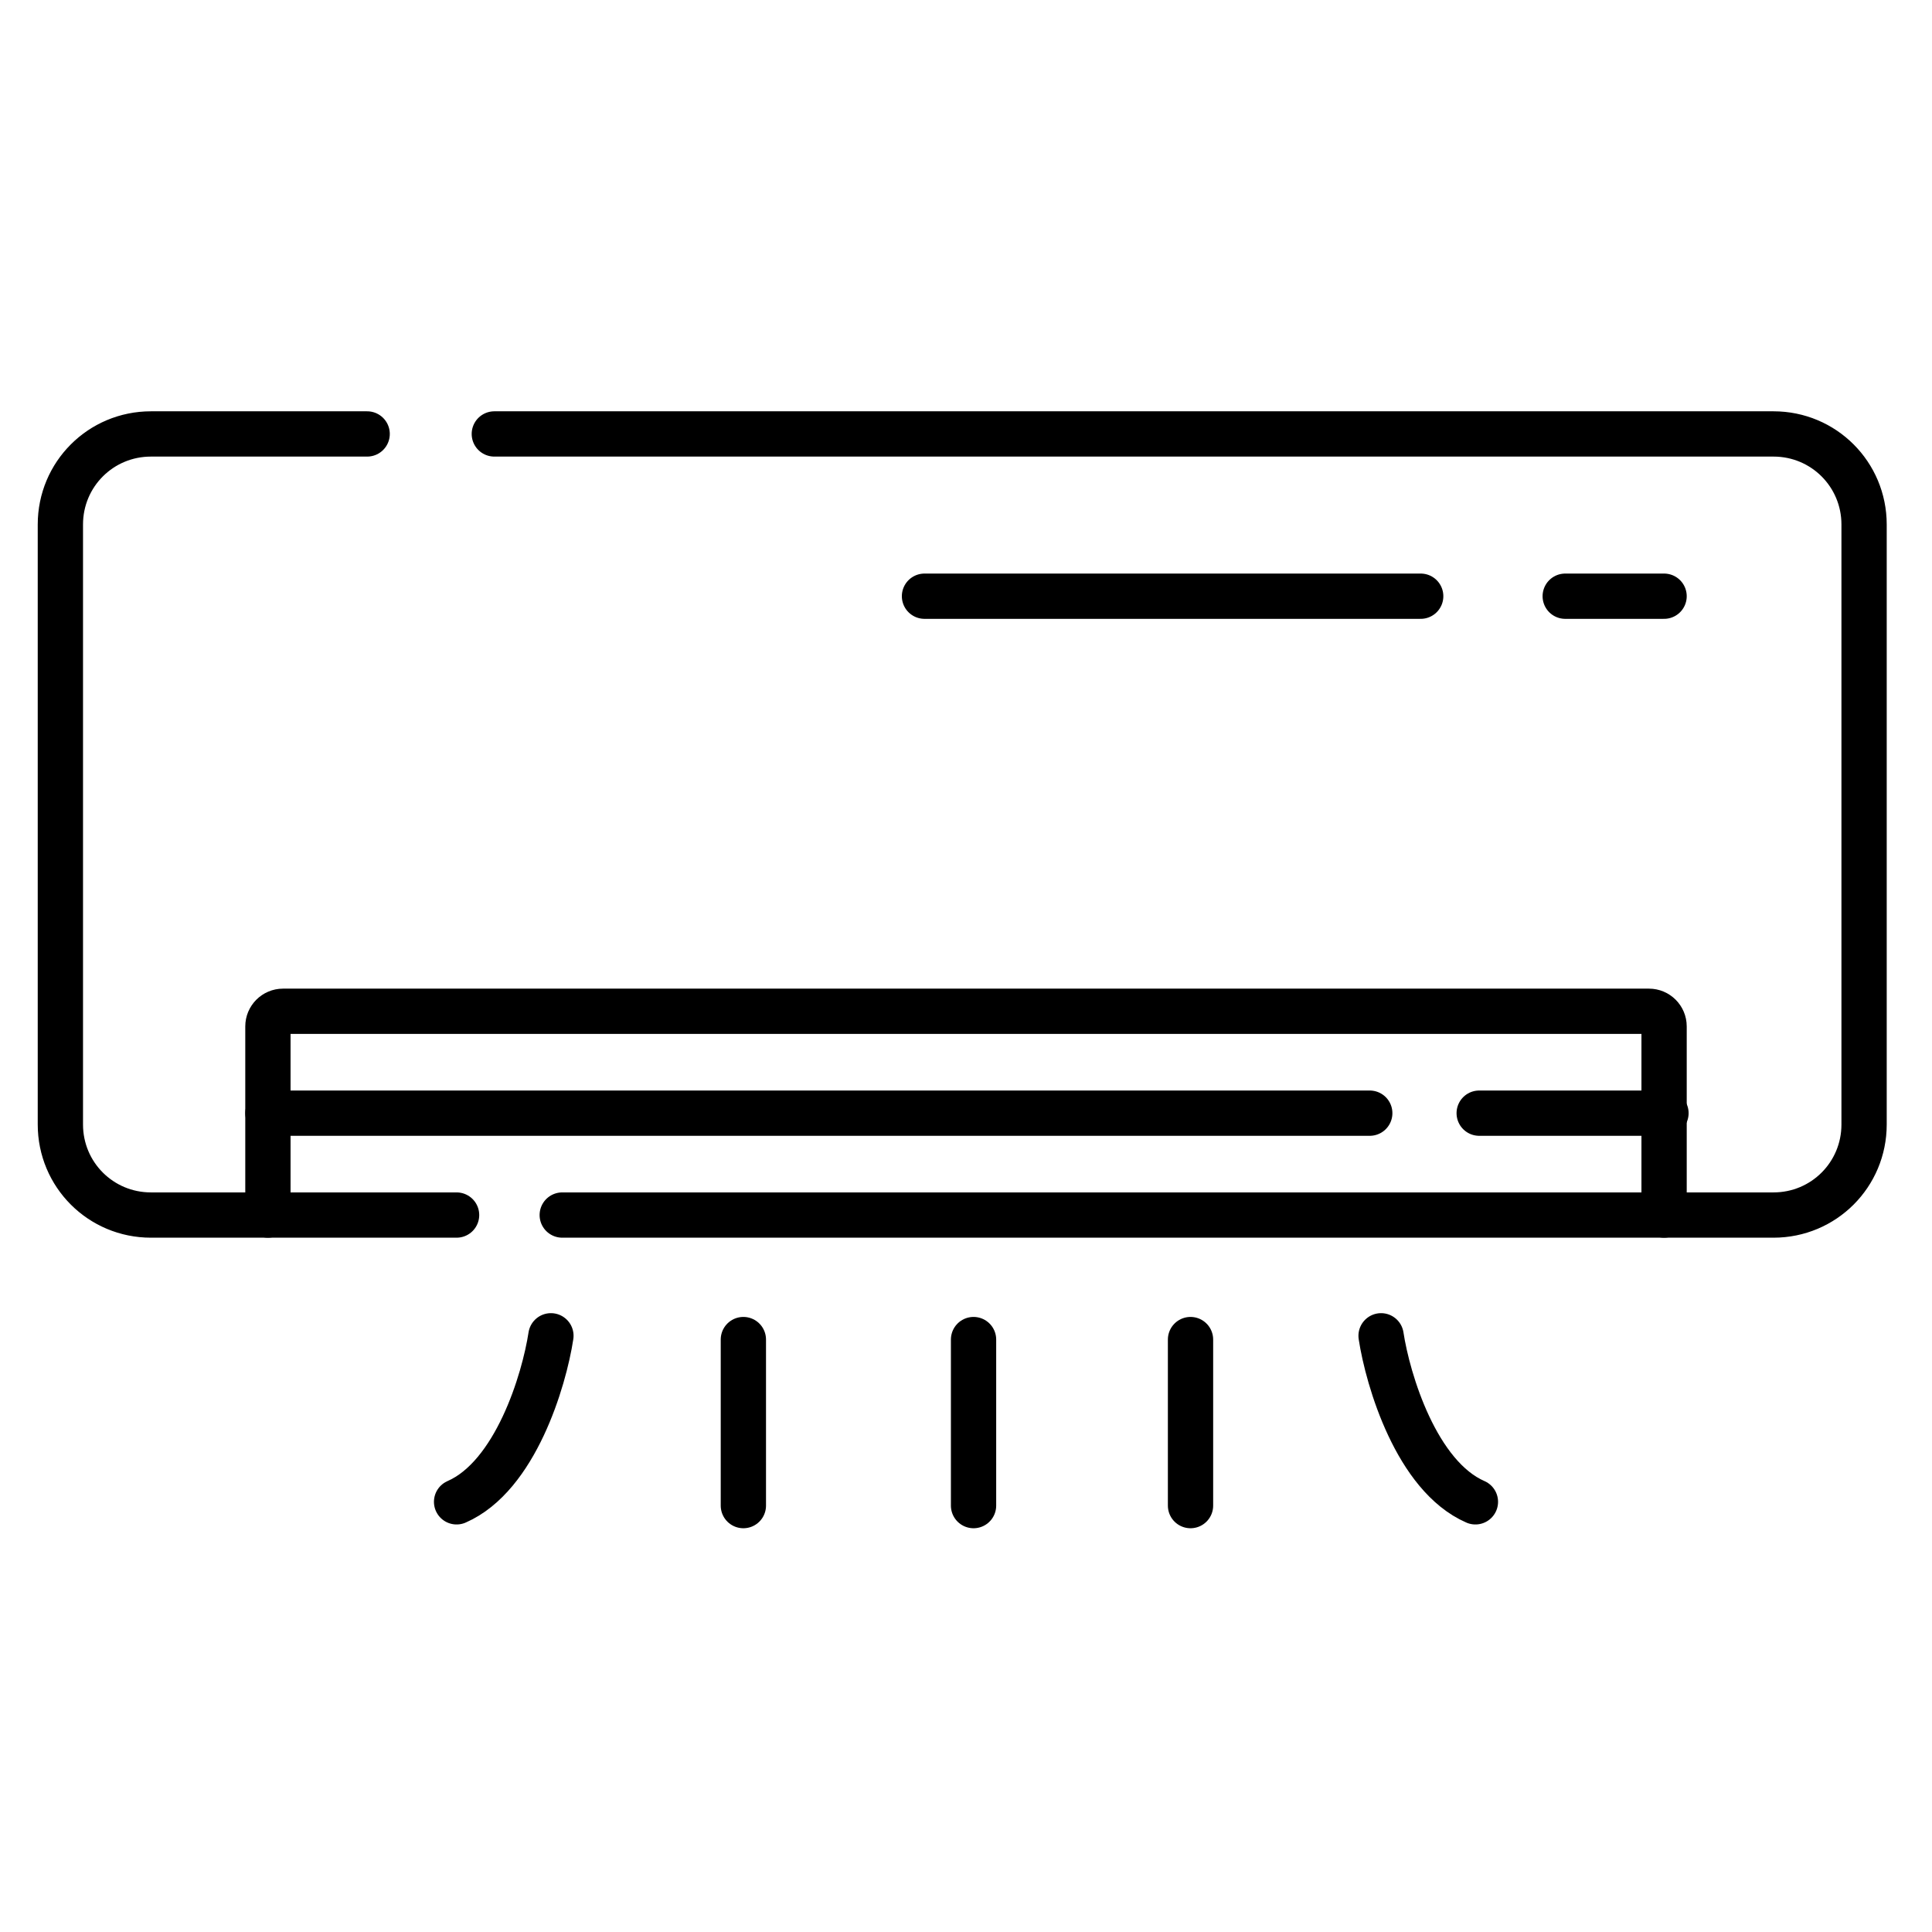 <?xml version="1.0" encoding="utf-8"?>
<!-- Generator: Adobe Illustrator 26.3.1, SVG Export Plug-In . SVG Version: 6.00 Build 0)  -->
<svg version="1.1" id="Layer_1" xmlns="http://www.w3.org/2000/svg" xmlns:xlink="http://www.w3.org/1999/xlink" x="0px" y="0px"
	 viewBox="0 0 512 512" style="enable-background:new 0 0 512 512;" xml:space="preserve">
<style type="text/css">
	.st0{fill:none;stroke:#000000;stroke-width:12;stroke-linecap:round;}
</style>
<path class="st0" d="M97.3,115H40c-13.3,0-24,10.7-24,24v159c0,13.3,10.7,24,24,24h81"/>
<path class="st0" d="M131,115h339c13.3,0,24,10.7,24,24v159c0,13.3-10.7,24-24,24H149"/>
<path class="st0" d="M71,295h292 M392,295h49.5"/>
<path class="st0" d="M245,158h131.5 M414.8,158H441"/>
<path class="st0" d="M197,355v44 M258,355v44 M315.5,355v44"/>
<path class="st0" d="M366,354c1.8,11.8,9.4,37.2,25,44"/>
<path class="st0" d="M146,354c-1.8,11.8-9.4,37.2-25,44"/>
<path class="st0" d="M71,322v-50c0-2.2,1.8-4,4-4h362c2.2,0,4,1.8,4,4v50"/>
</svg>
